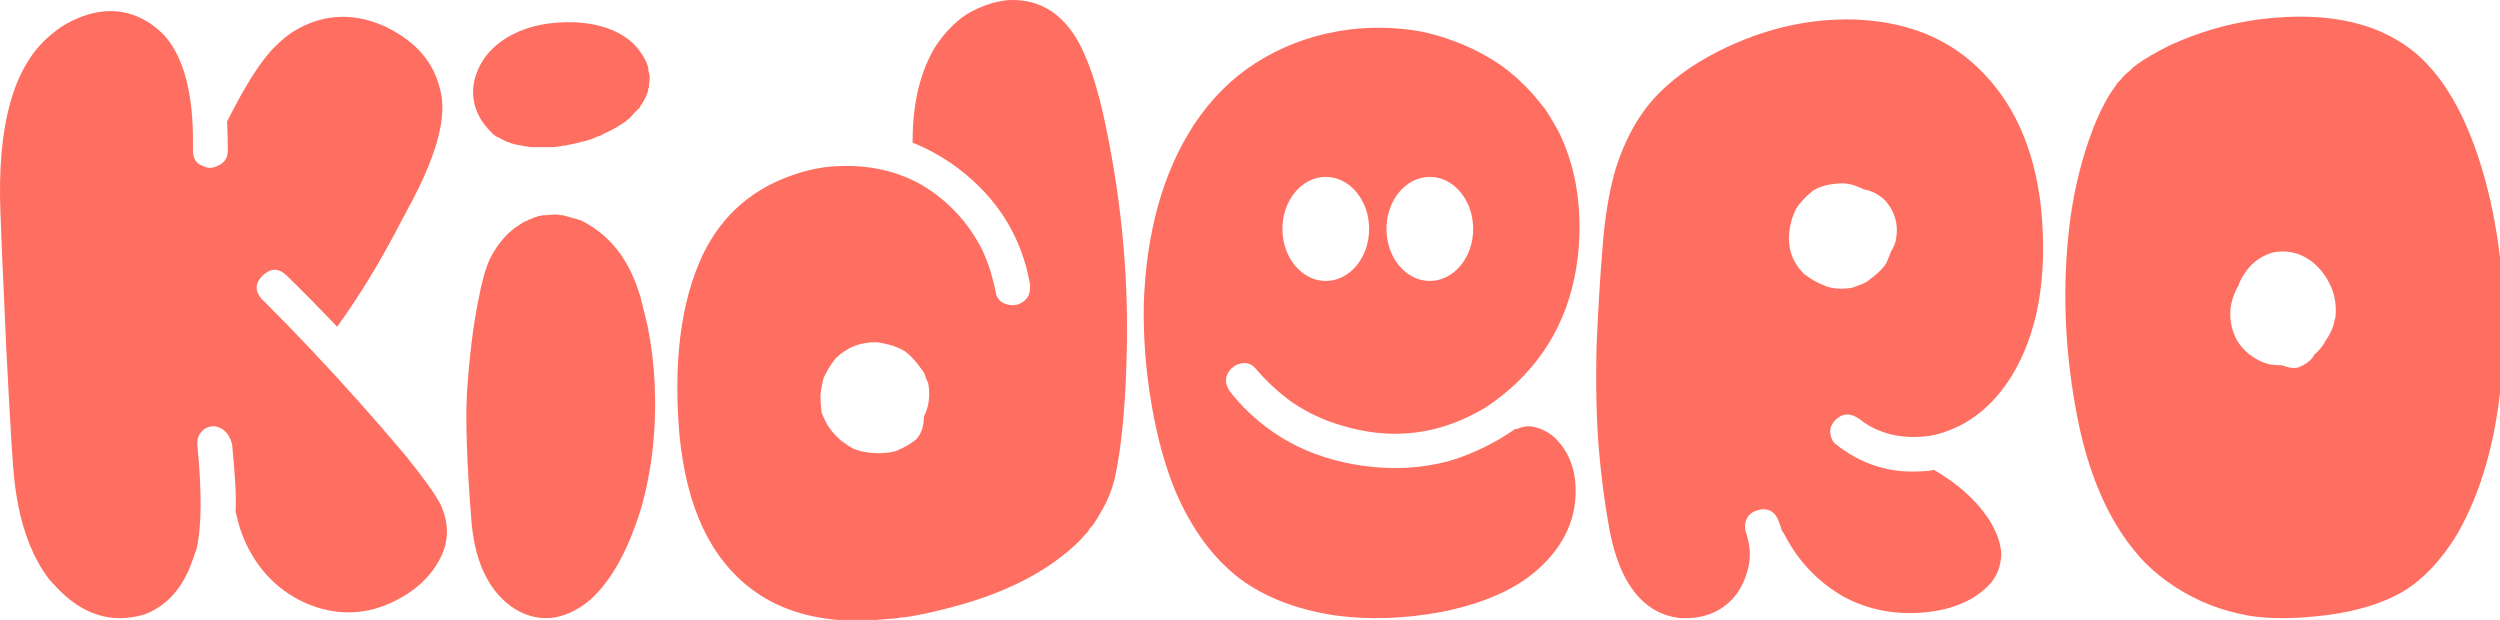 <?xml version="1.0" encoding="UTF-8" standalone="no"?>
<!-- Created with Inkscape (http://www.inkscape.org/) -->

<svg
    width="241.939mm"
    height="59.996mm"
    viewBox="0 0 241.939 59.996"
    version="1.1"
    id="svg5"
    xml:space="preserve"
    xmlns="http://www.w3.org/2000/svg"
><defs
     id="defs2" />
    <g
        id="layer1"
        transform="translate(86.991,-70.68)"><g
       id="kidero"
       transform="matrix(0.265,0,0,0.265,-86.991,70.68)"
       style="fill:#fe6f61;fill-rule:nonzero;stroke:none;stroke-width:1"><path
         d="M 2.264,126.595 C 0.88,96.341 0.189,80.263 0.189,78.361 -1.195,45.514 5.03,23.558 18.864,12.494 c 2.421,-2.075 4.928,-3.717 7.522,-4.927 10.375,-5.014 19.886,-4.668 28.531,1.037 1.729,1.21 3.372,2.593 4.928,4.149 7.263,7.952 10.807,21.351 10.634,40.195 0,0.864 0,1.556 0,2.075 0,1.21 0.216,2.247 0.648,3.112 0.432,0.864 1.038,1.513 1.816,1.945 0.778,0.432 1.599,0.778 2.464,1.037 0.865,0.259 1.729,0.259 2.594,0 0.865,-0.259 1.686,-0.605 2.464,-1.037 0.778,-0.432 1.427,-1.08 1.945,-1.945 0.519,-0.864 0.778,-1.902 0.778,-3.112 0,-3.803 -0.086,-7.347 -0.259,-10.632 6.744,-13.485 12.623,-22.647 17.638,-27.488 2.075,-2.075 4.15,-3.803 6.225,-5.186 10.548,-6.569 21.615,-7.347 33.2,-2.334 0.865,0.346 1.556,0.692 2.075,1.037 10.202,5.186 16.427,12.62 18.675,22.302 0.519,1.902 0.778,3.803 0.778,5.705 0.346,8.644 -3.372,20.4 -11.153,35.267 -0.173,0.346 -0.519,0.951 -1.038,1.815 -1.038,2.075 -1.816,3.544 -2.334,4.408 -7.435,14.522 -15.39,27.661 -23.863,39.417 -6.571,-6.915 -12.709,-13.139 -18.416,-18.671 -2.767,-2.766 -5.62,-2.853 -8.559,-0.259 -2.94,2.766 -3.199,5.619 -0.778,8.558 0.173,0.346 0.346,0.519 0.519,0.519 12.277,12.274 24.036,24.722 35.275,37.342 5.706,6.397 11.326,12.88 16.86,19.449 6.571,8.125 10.894,14.176 12.969,18.152 2.767,6.224 2.94,12.188 0.519,17.893 -2.594,5.878 -6.83,10.719 -12.709,14.522 -10.721,6.915 -21.788,8.558 -33.2,4.927 -1.038,-0.346 -1.989,-0.692 -2.853,-1.037 -10.375,-4.322 -18.07,-11.842 -23.085,-22.561 -1.556,-3.458 -2.68,-6.915 -3.372,-10.373 0,-0.173 -0.086,-0.346 -0.259,-0.519 0.173,-4.149 0.086,-8.385 -0.259,-12.707 -0.173,-3.112 -0.519,-7.261 -1.038,-12.447 -1.038,-3.803 -3.199,-5.964 -6.484,-6.483 -2.767,0 -4.755,1.383 -5.966,4.149 -0.173,0.864 -0.259,1.642 -0.259,2.334 1.729,17.461 1.643,30.254 -0.259,38.379 -0.519,1.556 -1.038,3.025 -1.556,4.408 -3.458,9.854 -9.251,16.337 -17.378,19.449 -1.729,0.519 -3.285,0.864 -4.669,1.037 -10.029,1.556 -19.194,-2.075 -27.494,-10.891 -1.038,-1.037 -1.989,-2.075 -2.853,-3.112 C 10.91,202.23 6.673,189.782 5.117,174.05 4.598,169.382 3.647,153.564 2.264,126.595 Z"
         id="Path" /><path
        d="m 202.845,53.723 c -1.739,0 -3.303,0 -4.694,0 -1.565,0 -2.956,0 -4.173,0 -0.522,0 -1.043,-0.086 -1.565,-0.259 h -0.782 c -0.522,-0.173 -0.782,-0.259 -0.782,-0.259 -1.391,-0.173 -2.695,-0.432 -3.912,-0.777 -0.522,-0.173 -1.217,-0.432 -2.086,-0.777 -0.174,0 -0.348,-0.086 -0.522,-0.259 -1.912,-1.036 -2.956,-1.554 -3.129,-1.554 l -0.261,-0.259 -0.522,-0.259 c -0.695,-0.691 -1.13,-1.122 -1.304,-1.295 -5.216,-5.353 -7.215,-11.396 -5.998,-18.13 1.565,-6.907 5.65,-12.345 12.257,-16.317 6.78,-3.971 15.038,-5.784 24.774,-5.439 9.214,0.518 16.342,3.194 21.384,8.029 2.608,2.763 4.346,5.612 5.216,8.547 0,0.173 0,0.432 0,0.777 0.174,0.691 0.348,1.468 0.522,2.331 0,0.173 0,0.259 0,0.259 0,0.863 -0.087,1.813 -0.261,2.849 0,0.173 0,0.432 0,0.777 0,0.345 -0.087,0.518 -0.261,0.518 0,0.691 -0.087,1.209 -0.261,1.554 -0.174,0.518 -0.348,0.95 -0.522,1.295 -0.174,0.518 -0.348,0.863 -0.522,1.036 -0.348,0.863 -0.869,1.727 -1.565,2.59 -0.174,0.345 -0.304,0.604 -0.391,0.777 -0.087,0.173 -0.304,0.345 -0.652,0.518 -0.348,0.518 -0.608,0.777 -0.782,0.777 -0.869,1.036 -1.652,1.899 -2.347,2.59 -0.348,0.173 -0.782,0.518 -1.304,1.036 v 0 c -0.174,0.173 -0.435,0.345 -0.782,0.518 -2.26,1.554 -4.607,2.849 -7.041,3.885 -0.174,0.173 -0.522,0.345 -1.043,0.518 l -0.261,0.259 h -0.261 c -0.348,0.173 -0.608,0.259 -0.782,0.259 -1.391,0.691 -2.782,1.209 -4.173,1.554 -2.608,0.691 -5.216,1.295 -7.823,1.813 -0.174,0 -0.435,0 -0.782,0 -0.348,0.173 -0.608,0.259 -0.782,0.259 -0.869,0 -1.478,0.086 -1.825,0.259 z M 186.415,221.293 c -8.519,-6.389 -13.3,-17.094 -14.343,-32.115 -1.565,-20.029 -2.086,-35.137 -1.565,-45.324 0.869,-13.468 2.26,-24.864 4.173,-34.187 1.217,-6.561 2.608,-11.568 4.173,-15.022 2.434,-4.835 5.476,-8.633 9.127,-11.396 1.043,-0.691 2.086,-1.381 3.129,-2.072 0.695,-0.345 1.304,-0.604 1.825,-0.777 0,-0.173 0.087,-0.259 0.261,-0.259 h 0.261 c 1.043,-0.518 2.173,-0.95 3.39,-1.295 0.522,0 1.043,-0.086 1.565,-0.259 0.174,0 0.348,0 0.522,0 h 0.261 0.261 c 1.739,-0.173 2.956,-0.259 3.651,-0.259 0.348,0 0.869,0.086 1.565,0.259 0,0 0.087,0 0.261,0 v 0 h 0.522 c 1.391,0.345 2.347,0.604 2.869,0.777 0.695,0.173 1.304,0.345 1.825,0.518 0.174,0 0.435,0.086 0.782,0.259 0.522,0.173 0.869,0.259 1.043,0.259 8.519,4.144 14.865,10.878 19.037,20.202 0.348,0.863 0.782,1.899 1.304,3.108 0.522,1.554 1.043,3.108 1.565,4.662 0.869,3.626 1.739,7.166 2.608,10.619 1.391,6.907 2.26,13.986 2.608,21.238 0.695,16.23 -0.956,31.338 -4.955,45.324 -4.694,15.367 -10.866,26.504 -18.516,33.41 -4.694,3.971 -9.562,6.216 -14.604,6.734 -5.216,0.345 -10.084,-1.122 -14.604,-4.403 z"
        id="Shape"/><path
        d="m 337.407,152.142 c 1.837,-3.669 2.362,-7.732 1.574,-12.187 -0.525,-1.048 -1.05,-2.359 -1.574,-3.931 -0.525,-0.786 -0.918,-1.31 -1.181,-1.573 -1.837,-2.621 -3.805,-4.718 -5.904,-6.29 -1.837,-1.048 -3.805,-1.835 -5.904,-2.359 -1.05,-0.262 -2.362,-0.524 -3.936,-0.786 -1.05,0 -1.837,0 -2.362,0 -3.149,0.262 -5.904,1.048 -8.265,2.359 -1.837,1.048 -3.411,2.228 -4.723,3.538 -1.837,2.359 -3.28,4.718 -4.33,7.076 -0.525,1.835 -0.918,3.931 -1.181,6.29 0,1.835 0.131,3.931 0.394,6.29 0.787,2.097 1.706,3.931 2.755,5.504 1.837,2.621 3.805,4.587 5.904,5.897 1.574,1.31 3.411,2.228 5.51,2.752 2.362,0.524 4.592,0.786 6.691,0.786 2.362,0 4.461,-0.262 6.298,-0.786 3.149,-1.31 5.641,-2.752 7.478,-4.324 1.837,-2.097 2.755,-4.849 2.755,-8.256 z m 57.351,44.819 c -11.587,11.746 -28.449,20.296 -50.585,25.651 -4.669,1.209 -9.339,2.159 -14.008,2.85 -0.346,0 -0.692,0 -1.038,0 -0.173,0 -0.605,0.086 -1.297,0.259 -1.038,0.173 -1.989,0.259 -2.853,0.259 -3.805,0.345 -7.436,0.605 -10.895,0.777 -14.527,0 -26.633,-3.109 -36.317,-9.328 -16.083,-10.364 -25.768,-28.242 -29.054,-53.635 -0.173,-1.555 -0.346,-2.937 -0.519,-4.146 -2.421,-27.465 0.432,-49.748 8.56,-66.849 7.091,-14.51 18.418,-24.269 33.983,-29.279 5.188,-1.727 10.29,-2.677 15.305,-2.85 11.241,-0.518 21.358,1.727 30.351,6.737 9.685,5.7 17.121,13.646 22.309,23.838 2.248,4.837 3.891,10.019 4.929,15.546 0.519,2.764 2.421,4.318 5.707,4.664 0.865,0 1.643,-0.086 2.335,-0.259 3.459,-1.209 4.929,-3.8 4.41,-7.773 -3.113,-17.101 -11.846,-31.093 -26.2,-41.975 -5.361,-3.973 -10.895,-7.082 -16.602,-9.328 v -0.259 -0.259 c 0,-14.164 2.853,-25.824 8.56,-34.979 3.286,-4.837 7.004,-8.637 11.155,-11.401 5.015,-2.937 10.03,-4.664 15.046,-5.182 10.376,-0.518 18.505,3.8 24.384,12.955 4.496,6.909 8.301,17.965 11.414,33.165 6.053,29.02 8.56,57.867 7.523,86.541 -0.519,17.274 -1.902,31.093 -4.151,41.457 -1.038,4.491 -2.681,8.637 -4.929,12.437 -1.038,1.9 -2.162,3.714 -3.372,5.441 l -0.259,0.259 -0.259,0.259 c -0.519,0.518 -0.865,1.036 -1.038,1.555 -1.038,1.036 -1.902,1.986 -2.594,2.85 z"
        id="path519"/><path
        d="m 519.603,11.618 c 10.746,2.421 20.365,6.571 28.858,12.45 1.907,1.383 3.726,2.853 5.46,4.41 2.08,1.902 3.986,3.804 5.72,5.706 1.733,2.075 3.293,3.977 4.68,5.706 1.907,2.94 3.64,5.879 5.2,8.819 5.2,10.894 7.626,23.172 7.279,36.833 -0.693,22.307 -8.406,40.464 -23.138,54.471 -3.466,3.286 -7.193,6.225 -11.179,8.819 -16.639,10.03 -34.23,12.191 -52.776,6.485 -6.413,-1.902 -12.306,-4.669 -17.679,-8.3 -4.853,-3.458 -9.359,-7.609 -13.519,-12.45 -1.907,-2.248 -4.42,-2.594 -7.539,-1.038 -0.52,0.519 -0.953,0.865 -1.3,1.038 -2.6,2.767 -2.6,5.793 0,9.078 12.132,14.871 28.164,23.69 48.096,26.457 10.919,1.556 21.492,0.951 31.717,-1.816 8.493,-2.594 16.465,-6.485 23.918,-11.672 h 0.78 c 2.253,-1.038 4.506,-1.21 6.759,-0.519 2.6,0.692 4.94,1.989 7.019,3.891 4.16,4.15 6.586,9.338 7.279,15.563 1.213,12.796 -3.64,23.863 -14.559,33.201 -8.146,6.917 -19.672,11.845 -34.577,14.785 -13.172,2.421 -25.825,2.853 -37.957,1.297 -14.212,-2.075 -25.998,-6.571 -35.357,-13.488 -9.706,-7.436 -17.505,-17.984 -23.398,-31.645 -3.986,-9.511 -7.019,-20.664 -9.099,-33.461 -1.907,-11.413 -2.773,-23.085 -2.6,-35.017 0.867,-26.457 7.019,-48.419 18.458,-65.884 6.239,-9.338 13.692,-16.774 22.358,-22.307 9.186,-5.879 19.325,-9.77 30.417,-11.672 10.226,-1.729 20.452,-1.643 30.677,0.259 z m 2.553,52.978 c -8.743,0 -15.831,8.508 -15.831,19.002 0,10.495 7.088,19.002 15.831,19.002 8.743,0 15.831,-8.508 15.831,-19.002 0,-10.495 -7.088,-19.002 -15.831,-19.002 z m -37.995,0 c -8.743,0 -15.831,8.508 -15.831,19.002 0,10.495 7.088,19.002 15.831,19.002 8.743,0 15.831,-8.508 15.831,-19.002 0,-10.495 -7.088,-19.002 -15.831,-19.002 z"
        id="path521"/><path
        d="m 692.318,87.95 c 1.116,-5.572 -0.139,-10.448 -3.766,-14.627 -2.232,-2.229 -4.882,-3.622 -7.951,-4.179 -1.116,-0.557 -2.092,-0.975 -2.929,-1.254 -2.232,-0.836 -4.464,-1.114 -6.696,-0.836 -3.627,0.279 -6.556,1.114 -8.788,2.507 -2.79,2.229 -4.882,4.458 -6.277,6.686 -1.395,2.786 -2.232,5.711 -2.511,8.776 -0.558,5.851 1.255,10.865 5.44,15.044 2.511,1.95 5.301,3.483 8.37,4.597 2.511,0.836 5.58,0.975 9.207,0.418 0.837,-0.279 1.953,-0.697 3.348,-1.254 1.395,-0.557 2.371,-1.114 2.929,-1.672 3.069,-2.229 5.161,-4.318 6.277,-6.269 0.558,-1.393 1.116,-2.786 1.674,-4.179 0.837,-1.393 1.395,-2.647 1.674,-3.761 z m 29.477,-63.727 c 13.311,12.43 21.177,29.693 23.598,51.791 2.42,25.032 -1.124,45.403 -10.632,61.113 -7.261,11.739 -16.769,18.99 -28.525,21.752 -5.359,1.036 -10.632,0.949 -15.818,-0.259 -4.495,-1.208 -8.212,-3.021 -11.151,-5.438 -3.285,-2.417 -6.224,-2.417 -8.817,0 -2.247,2.244 -2.68,4.747 -1.297,7.51 0.346,0.691 0.778,1.208 1.297,1.554 9.335,7.423 19.881,10.703 31.636,9.84 1.383,0 2.766,-0.173 4.149,-0.518 8.644,5.006 15.3,10.962 19.967,17.868 2.939,4.661 4.495,8.977 4.668,12.948 -0.173,4.143 -1.469,7.682 -3.89,10.617 -5.532,6.042 -13.484,9.581 -23.857,10.617 -10.891,1.036 -20.832,-0.863 -29.821,-5.697 -9.335,-5.352 -16.51,-12.861 -21.523,-22.529 -0.346,-0.691 -0.692,-1.208 -1.037,-1.554 -0.346,-1.208 -0.692,-2.244 -1.037,-3.107 -1.21,-3.625 -3.544,-5.179 -7.002,-4.661 -0.346,0.173 -0.605,0.259 -0.778,0.259 -2.766,0.691 -4.322,2.503 -4.668,5.438 0,0.863 0.086,1.64 0.259,2.331 1.383,3.971 1.815,7.769 1.297,11.394 -0.692,4.143 -2.161,7.855 -4.408,11.135 -4.841,6.56 -11.842,9.581 -21.004,9.063 -7.607,-0.863 -13.744,-4.92 -18.411,-12.171 -3.63,-5.697 -6.224,-13.466 -7.779,-23.306 -1.383,-7.769 -2.507,-16.659 -3.371,-26.672 -0.864,-11.049 -1.124,-23.478 -0.778,-37.289 0.519,-12.43 1.21,-23.996 2.075,-34.7 0.864,-11.912 2.507,-21.925 4.927,-30.039 3.285,-10.358 7.952,-18.904 14.003,-25.636 6.051,-6.56 13.83,-12.257 23.338,-17.091 16.423,-8.287 33.106,-12.171 50.048,-11.653 18.152,0.691 32.933,6.388 44.343,17.091 z"
        id="path523"/><path
        d="m 852.882,115.901 c 0.47,-4.439 -0.235,-8.528 -2.115,-12.267 -1.88,-3.738 -4.347,-6.659 -7.402,-8.762 -3.76,-2.57 -7.989,-3.505 -12.689,-2.804 -5.875,1.402 -10.222,5.257 -13.041,11.566 v 0.35 c -2.115,3.505 -3.172,7.127 -3.172,10.865 0.235,7.944 3.995,13.669 11.279,17.174 1.175,0.467 2.232,0.818 3.172,1.051 1.645,0.234 3.172,0.35 4.582,0.35 2.35,0.935 4.347,1.168 5.992,0.701 2.35,-0.935 4.112,-2.22 5.287,-3.855 0.235,-0.467 0.352,-0.701 0.352,-0.701 1.88,-1.636 3.29,-3.388 4.23,-5.257 1.175,-1.636 2.115,-3.505 2.82,-5.608 0.235,-1.168 0.47,-2.103 0.705,-2.804 z m 31.41,-94.595 c 11.274,10.693 19.686,28.112 25.236,52.257 4.509,20.523 5.897,41.478 4.163,62.863 -1.908,23.455 -7.371,43.03 -16.39,58.724 -5.897,9.658 -12.661,16.729 -20.293,21.213 -7.458,4.139 -16.564,6.899 -27.317,8.278 -11.1,1.38 -20.466,1.466 -28.098,0.259 -10.06,-1.725 -19.165,-5.26 -27.317,-10.607 -3.989,-2.587 -7.631,-5.519 -10.927,-8.796 -11.967,-12.417 -20.206,-30.095 -24.715,-53.033 -4.336,-22.248 -5.463,-44.065 -3.382,-65.45 1.041,-11.383 3.209,-22.248 6.504,-32.596 3.295,-10.348 7.024,-18.195 11.187,-23.541 v -0.259 l 0.26,-0.259 c 0.52,-0.517 0.867,-0.862 1.041,-1.035 0.694,-0.862 1.388,-1.638 2.081,-2.328 0.694,-0.517 1.301,-1.035 1.821,-1.552 0.347,-0.345 0.694,-0.69 1.041,-1.035 l 0.78,-0.517 0.26,-0.259 c 3.122,-2.242 7.111,-4.57 11.967,-6.985 10.407,-4.829 21.333,-8.02 32.781,-9.572 25.843,-3.277 45.615,1.466 59.317,14.228 z"
        id="path525"/></g></g></svg>
